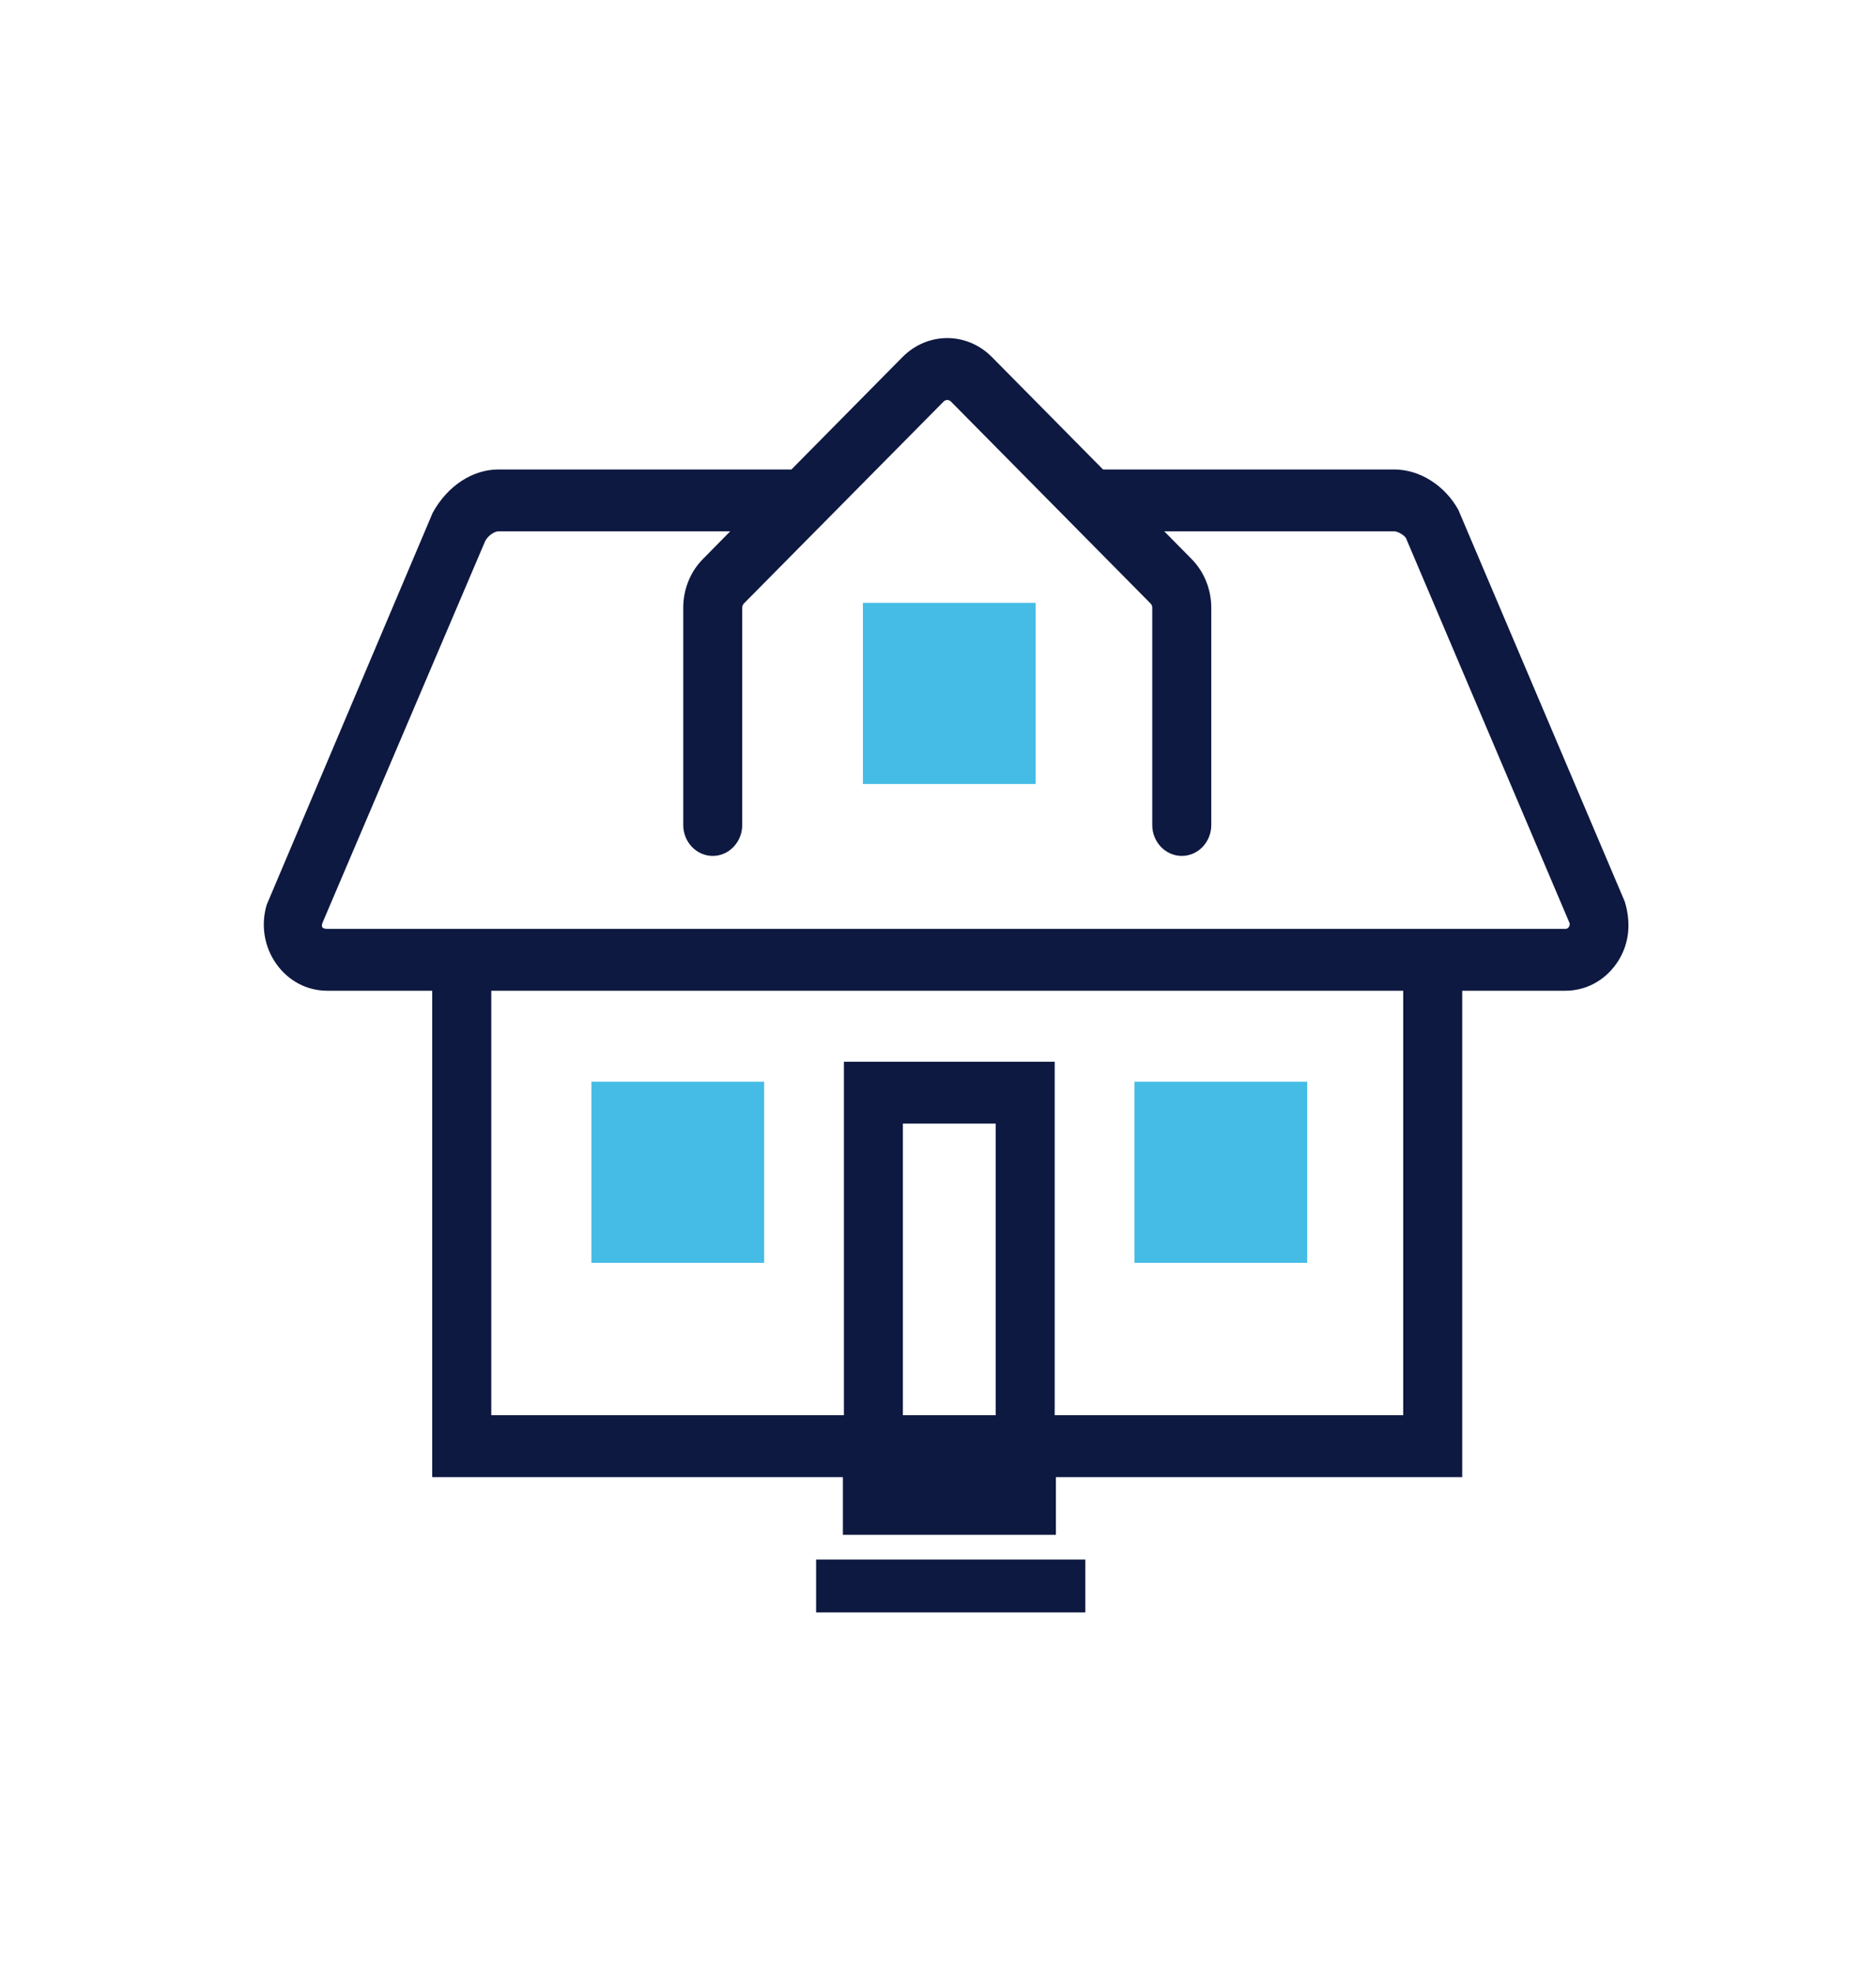 <svg width="39" height="41" viewBox="0 0 39 41" fill="none" xmlns="http://www.w3.org/2000/svg">
<path fill-rule="evenodd" clip-rule="evenodd" d="M33.778 18.746L30.318 10.601C30.037 10.09 29.513 9.76 28.983 9.76H22.931L20.623 7.425C20.1 6.896 19.283 6.896 18.76 7.425L16.453 9.76H10.361C9.823 9.76 9.301 10.102 8.995 10.661L5.545 18.808C5.419 19.231 5.491 19.679 5.742 20.036C5.993 20.392 6.38 20.597 6.803 20.597H8.985V30.709H17.523V31.908H21.951V30.709H30.398V20.597H32.541C32.964 20.597 33.351 20.392 33.602 20.036C33.86 19.668 33.922 19.222 33.778 18.746ZM14.614 11.621C14.353 11.883 14.204 12.251 14.204 12.632V17.152C14.204 17.506 14.479 17.794 14.817 17.794C15.155 17.794 15.43 17.506 15.43 17.152V12.632C15.43 12.601 15.443 12.57 15.464 12.547L19.615 8.35C19.659 8.304 19.726 8.305 19.771 8.35L23.919 12.547C23.941 12.569 23.954 12.6 23.954 12.632V17.152C23.954 17.506 24.23 17.794 24.568 17.794C24.907 17.794 25.181 17.506 25.181 17.152V12.632C25.181 12.253 25.032 11.884 24.771 11.621L24.204 11.046H28.983C29.06 11.046 29.19 11.125 29.227 11.184L32.628 19.187C32.631 19.199 32.641 19.233 32.614 19.272C32.59 19.307 32.561 19.311 32.541 19.311H6.803C6.752 19.311 6.714 19.298 6.7 19.277C6.687 19.258 6.69 19.222 6.707 19.178L10.088 11.245C10.16 11.116 10.293 11.046 10.361 11.046H15.18L14.614 11.621ZM17.544 22.073V29.422H10.213V20.597H29.171V29.422H21.926V22.073H17.544ZM18.77 29.422H20.699V23.359H18.77V29.422ZM16.966 33.521H22.563V32.422H16.966V33.521Z" fill="#0E1941"/>
<path fill-rule="evenodd" clip-rule="evenodd" d="M17.939 16.299H21.53V12.533H17.939V16.299ZM12.295 26.254H15.886V22.488H12.295V26.254ZM23.584 26.254H27.175V22.488H23.584V26.254Z" fill="#45BCE5"/>
</svg>
